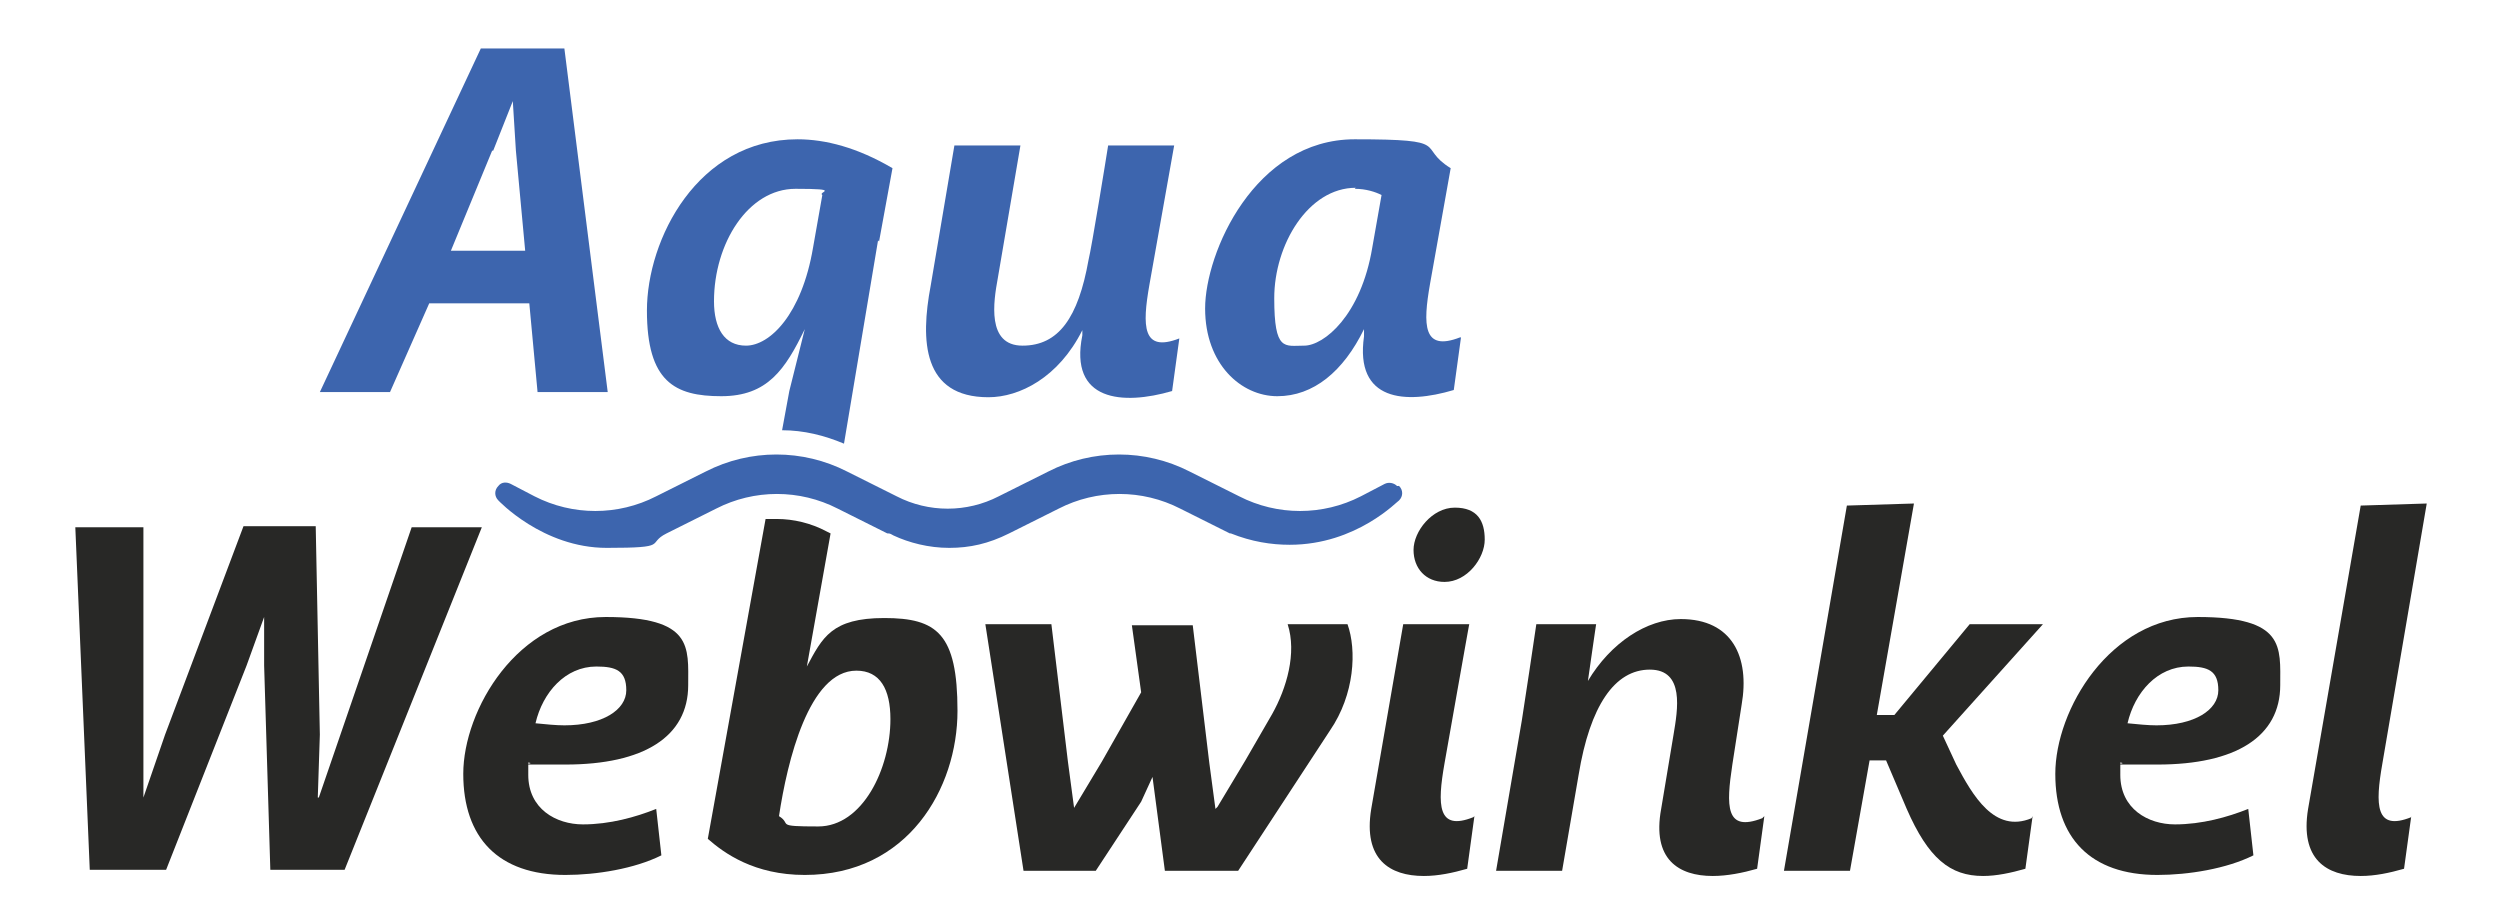 <?xml version="1.0" encoding="UTF-8"?> <svg xmlns="http://www.w3.org/2000/svg" id="Laag_1" version="1.1" viewBox="0 0 242.3 89.6"><defs><style> .st0 { fill: none; } .st1 { fill: #282826; } .st2 { fill: #3d65ae; } </style></defs><path class="st2" d="M52.1,38l-.8-8.6h-9.7l-3.8,8.6h-6.8L46.6,4.7h8.1l4.2,33.3h-6.8ZM47.7,14.6l-4,9.7h7.2l-.9-9.7-.3-4.8h0l-1.9,4.8Z"></path><path class="st2" d="M104.9,32c-2.3,4.6-6.1,6.5-9.1,6.5-6.4,0-6.6-5.5-5.6-10.8l2.3-13.6h6.4l-2.2,12.9c-.4,2.2-1.1,6.5,2.4,6.5s5.4-2.7,6.4-8.3c.3-1.2,1.7-9.8,1.9-11.1h6.4l-2.4,13.5c-.7,4-.7,6.6,2.9,5.2l-.7,5.1c-4.8,1.4-10,1-8.7-5.4v-.5c0,0,0,0,0,0Z"></path><path class="st2" d="M141.6,32.7l-.7,5.1c-4.7,1.4-9.6,1.1-8.7-5.2v-.7c0,0,0,0,0,0-2,4.1-4.9,6.5-8.4,6.5s-7-3.1-7-8.5,4.8-16.4,14.5-16.4,5.9.7,9.3,2.8l-2,11.2c-.7,4-.7,6.6,2.9,5.2ZM131.4,18.2c-4.6,0-7.9,5.5-7.9,10.7s1,4.6,2.9,4.6,5.5-2.9,6.6-9.5l.9-5.1c-.6-.3-1.5-.6-2.6-.6Z"></path><path class="st1" d="M26.2,84.3l-.6-19.8v-4.7h0l-1.7,4.7-7.8,19.8h-7.4l-1.4-33.2h6.6v26.2s0,0,0,0l2.1-6.1,7.6-20.2h7l.4,20.2-.2,6.1h.1l9-26.2h6.8l-13.3,33.2h-7.4Z"></path><path class="st1" d="M51.2,75.1c0,3.3,2.7,4.8,5.3,4.8s5.1-.7,7.1-1.5l.5,4.5c-2.6,1.3-6.3,1.9-9.3,1.9-6.5,0-9.9-3.6-9.9-9.8s5.3-15.2,13.8-15.2,8,2.9,8,6.6c0,5-4.3,7.7-11.9,7.7s-2.3,0-3.6-.2c0,.3,0,.8,0,1.1ZM54.7,70.3c3.7,0,6-1.5,6-3.4s-1-2.3-2.9-2.3c-3,0-5.2,2.5-5.9,5.5,1,.1,2,.2,2.8.2Z"></path><path class="st1" d="M118,78.2h0l2.7-4.5,2.6-4.5c1.4-2.5,2.4-5.9,1.5-8.7h5.8c.9,2.5.7,6.8-1.7,10.3l-8.9,13.6h-7.1l-1.2-9.1h0l-1.1,2.4-4.4,6.7h-7l-3.7-23.9h6.4l1.6,13.3.6,4.5h0l2.7-4.5,3.8-6.7-.9-6.5h5.9l1.6,13.3.6,4.5Z"></path><path class="st1" d="M142.9,79.1l-.7,5.1c-1.4.4-2.8.7-4.2.7-3.3,0-5.9-1.6-5.1-6.5l3.1-17.9h6.4c0-.1-2.4,13.5-2.4,13.5-.7,4-.7,6.6,2.8,5.2ZM140,56.4c-1.8,0-3-1.3-3-3.1s1.8-4.1,4-4.1,2.9,1.3,2.9,3.1-1.7,4.1-3.9,4.1Z"></path><path class="st1" d="M171,79.1l-.7,5.1c-1.4.4-2.9.7-4.3.7-3.3,0-5.9-1.6-5-6.5l1.2-7.2c.4-2.4,1.1-6.3-2.3-6.3s-5.8,3.5-6.9,10.2l-1.6,9.3h-6.4l2.5-14.6c.5-3.3,1-6.5,1.4-9.3h5.8c0-.1-.8,5.5-.8,5.5h0c2.2-3.7,5.7-6,9-6,5,0,6.7,3.7,5.9,8.3l-.9,5.8c-.6,4-.7,6.6,2.9,5.2Z"></path><path class="st1" d="M197,79.1l-.7,5.1c-1.4.4-2.8.7-4.1.7-3.2,0-5.3-1.7-7.4-6.5l-2-4.7h-1.6l-1.9,10.7h-6.4l6.1-35.4,6.5-.2-3.6,20.5h1.7l7.3-8.8h7.1l-9.7,10.8,1.3,2.8c1.6,3,3.7,6.7,7.3,5.2Z"></path><path class="st1" d="M205.5,75.1c0,3.3,2.7,4.8,5.3,4.8s5.1-.7,7.1-1.5l.5,4.5c-2.6,1.3-6.3,1.9-9.3,1.9-6.5,0-9.9-3.6-9.9-9.8s5.3-15.2,13.8-15.2,8,2.9,8,6.6c0,5-4.3,7.7-11.9,7.7s-2.3,0-3.6-.2c0,.3,0,.8,0,1.1ZM209,70.3c3.7,0,6-1.5,6-3.4s-1-2.3-2.9-2.3c-3,0-5.2,2.5-5.9,5.5,1,.1,2,.2,2.8.2Z"></path><path class="st1" d="M233.7,79.1l-.7,5.1c-1.4.4-2.8.7-4.2.7-3.3,0-5.9-1.6-5.1-6.5l5.1-29.4,6.4-.2-4.3,25.2c-.7,4-.7,6.6,2.8,5.2Z"></path><path class="st2" d="M135.4,47.1c-.3-.3-.8-.4-1.2-.2l-2.3,1.2c-3.7,1.9-8.1,1.9-11.8,0l-4.8-2.4c-4.3-2.2-9.4-2.2-13.7,0l-4.8,2.4s0,0,0,0c-3.1,1.6-6.8,1.6-9.9,0,0,0,0,0,0,0l-4.8-2.4c-4.3-2.2-9.4-2.2-13.7,0l-4.8,2.4c-3.7,1.9-8.1,1.9-11.8,0l-2.3-1.2c-.4-.2-.9-.2-1.2.2-.4.4-.4,1,0,1.4,0,0,4.3,4.6,10.5,4.6s3.8-.4,5.8-1.4l4.8-2.4c3.7-1.9,8.1-1.9,11.8,0l4.8,2.4s0,0,.1,0c.2,0,.3.1.5.2,1.5.7,3.4,1.2,5.4,1.2s3.8-.4,5.8-1.4l4.8-2.4c3.7-1.9,8.1-1.9,11.8,0l4.8,2.4s0,0,.1,0c2,.8,3.9,1.1,5.7,1.1,6.5,0,10.5-4.3,10.6-4.3.4-.4.4-1,0-1.4Z"></path><g><path class="st0" d="M75.1,44.1c-2.3,0-4.7.5-6.8,1.6l-4.8,2.4c-1.8.9-3.9,1.4-5.9,1.4s-4.1-.5-5.9-1.4l-2.3-1.2c-.2,0-.3-.1-.5-.1-.3,0-.5,0-.7.3-.4.4-.4,1,0,1.4,0,0,4.3,4.6,10.5,4.6s3.8-.4,5.8-1.4l4.8-2.4c1.7-.9,3.6-1.3,5.5-1.4l.7-3.8c0,0-.2,0-.3,0Z"></path><path class="st0" d="M80.8,49.2c0,0,.1,0,.2,0l4.8,2.4s0,0,.1,0c.2,0,.3.1.5.2,1.5.7,3.4,1.2,5.4,1.2s3.8-.4,5.8-1.4l4.8-2.4c1.9-.9,3.9-1.4,5.9-1.4s4,.5,5.9,1.4l4.8,2.4s0,0,.1,0c2,.8,3.9,1.1,5.7,1.1h0c6.5,0,10.5-4.3,10.6-4.3.4-.4.4-1,0-1.4-.2-.2-.5-.3-.7-.3s-.4,0-.5.1l-2.3,1.2c-1.8.9-3.9,1.4-5.9,1.4s-4.1-.5-5.9-1.4l-4.8-2.4c-2.1-1.1-4.5-1.6-6.8-1.6s-4.7.5-6.8,1.6l-4.8,2.4s0,0,0,0c-1.6.8-3.3,1.2-5,1.2s-3.4-.4-5-1.2c0,0,0,0,0,0l-4.8-2.4c-.2,0-.3-.1-.5-.2l-.5,3.1v.6Z"></path><path class="st0" d="M79.3,80.1c4.3,0,7-5.6,7-10.4s-1-4.7-3.3-4.7c-4.6,0-6.7,8.8-7.5,14.1,1.4.8,2.9,1,3.8,1Z"></path><path class="st0" d="M77.1,18.2c-4.6,0-7.9,5.3-7.9,10.9s1,4.3,3.1,4.3,5.4-2.9,6.5-9.5l.9-5.1c-.5-.3-1.5-.6-2.6-.6Z"></path><path class="st2" d="M85.2,23.4l1.3-7.1c-3.4-2-6.5-2.8-9.2-2.8-9.7,0-14.6,9.7-14.6,16.6s2.7,8.3,7.2,8.3,6.2-2.6,8.1-6.5h0l-1.5,6-.7,3.8c2.1,0,4.1.5,6,1.3l3.3-19.7ZM72.3,33.5c-2.1,0-3.1-1.7-3.1-4.3,0-5.6,3.3-10.9,7.9-10.9s2.1.3,2.6.6l-.9,5.1c-1.1,6.5-4.2,9.5-6.5,9.5Z"></path><path class="st1" d="M75.1,50.3c-.3,0-.6,0-.9,0l-5.6,31c1.6,1.4,4.5,3.5,9.4,3.5,10,0,14.8-8.4,14.8-15.9s-2-9-7.1-9-6,1.9-7.5,4.7h0l2.3-12.9-.4-.2c-1.5-.8-3.2-1.2-4.8-1.2ZM83,65c2.3,0,3.3,1.8,3.3,4.7,0,4.8-2.7,10.4-7,10.4s-2.5-.2-3.8-1c.8-5.3,2.9-14.1,7.5-14.1Z"></path></g></svg> 